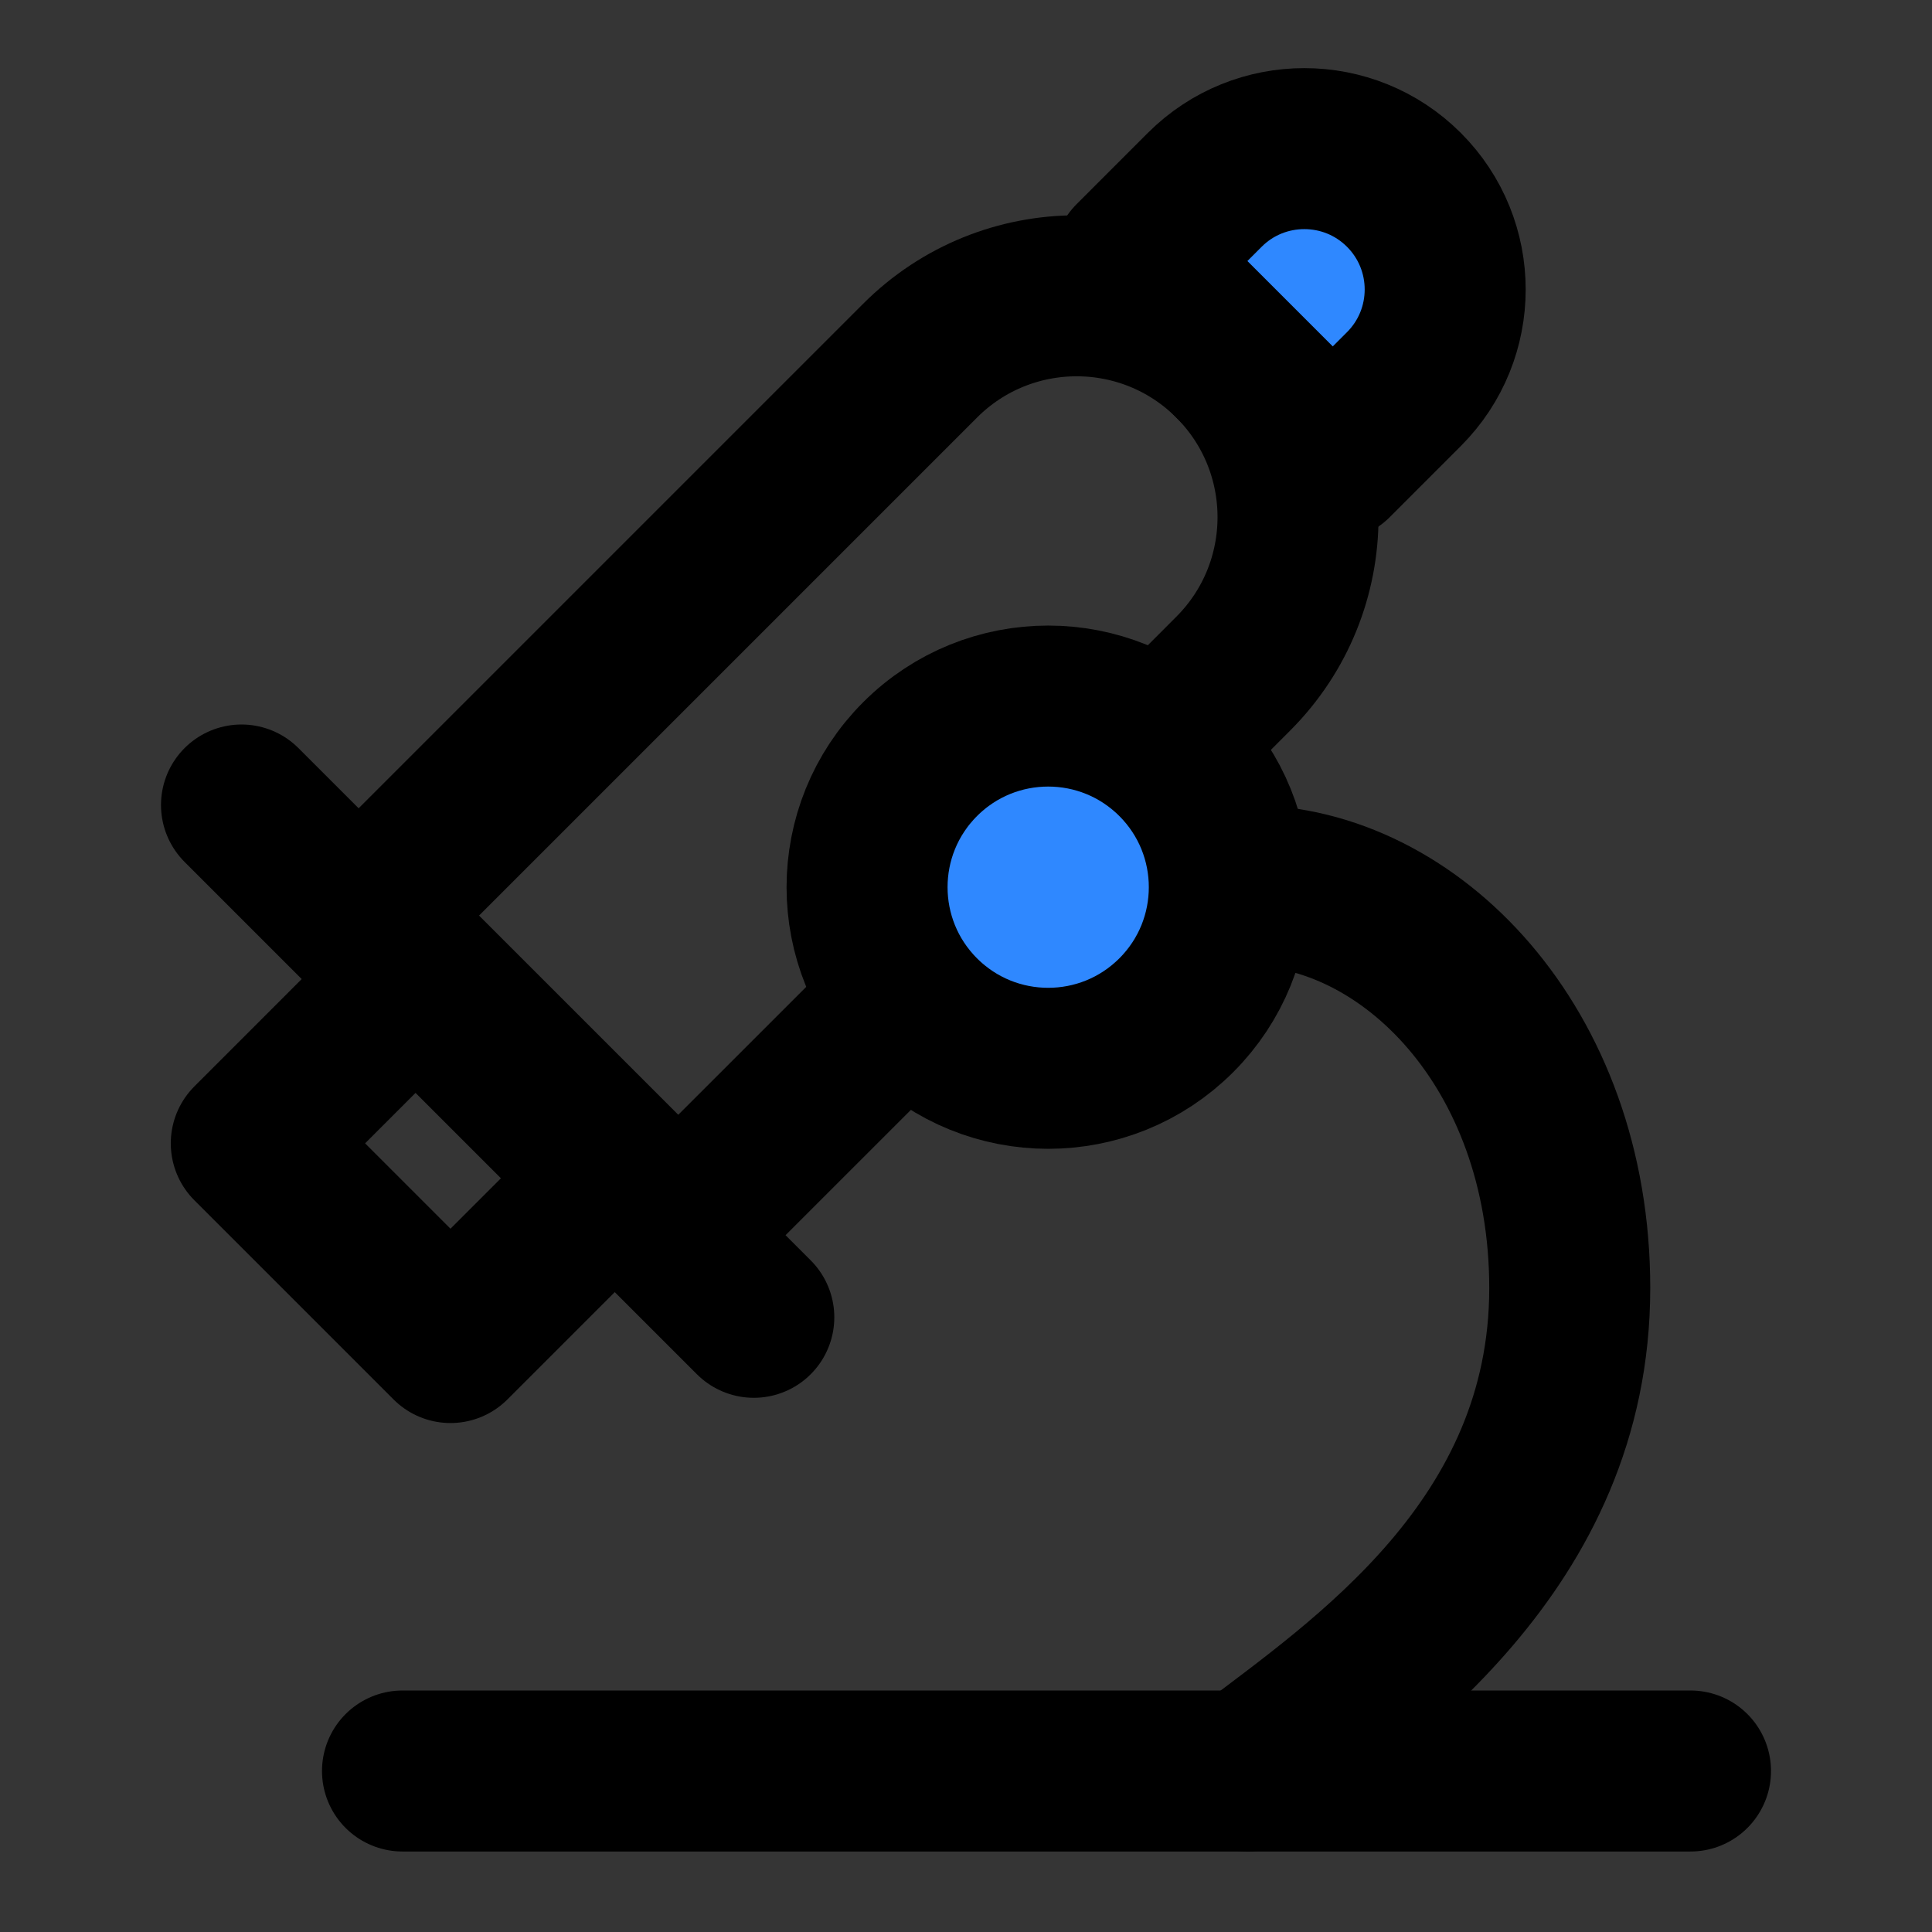 <svg width="48" height="48" viewBox="0 0 48 48" fill="none" xmlns="http://www.w3.org/2000/svg">
<rect x="0" y="0" width="48" height="48" fill="#333333" stroke="none"/>
<rect width="48" height="48" fill="white" fill-opacity="0.01"/>
<path d="M29.003 18.373L30.108 17.269L30.638 16.738C32.786 14.59 32.786 11.108 30.638 8.96V8.96C28.49 6.812 25.008 6.812 22.86 8.96L9.172 22.648C9.116 22.703 9.116 22.794 9.172 22.85L16.142 29.82C16.533 30.21 17.166 30.21 17.556 29.82L21.269 26.108L22.373 25.003" stroke="black" stroke-width="4" stroke-linecap="round"/>
<path d="M28.163 6.485L29.931 4.717C31.297 3.351 33.514 3.351 34.88 4.717C36.247 6.084 36.247 8.3 34.88 9.667L33.113 11.435L28.163 6.485Z" fill="#2F88FF" stroke="black" stroke-width="4" stroke-linecap="round" stroke-linejoin="round"/>
<path d="M10.485 24.163L6.243 28.406L11.192 33.355L15.435 29.113L10.485 24.163Z" stroke="black" stroke-width="4" stroke-linecap="round" stroke-linejoin="round"/>
<circle cx="26.042" cy="22.042" r="4.5" transform="rotate(45 26.042 22.042)" fill="#2F88FF" stroke="black" stroke-width="4"/>
<path d="M6 20L18.728 32.728" stroke="black" stroke-width="4" stroke-linecap="round" stroke-linejoin="round"/>
<path d="M10 44H42" stroke="black" stroke-width="4" stroke-linecap="round" stroke-linejoin="round"/>
<path d="M31 22C35 22 39 26 39 32C39 38.4 33.833 41.833 31 44" stroke="black" stroke-width="4" stroke-linecap="round" stroke-linejoin="round"/>
</svg>

